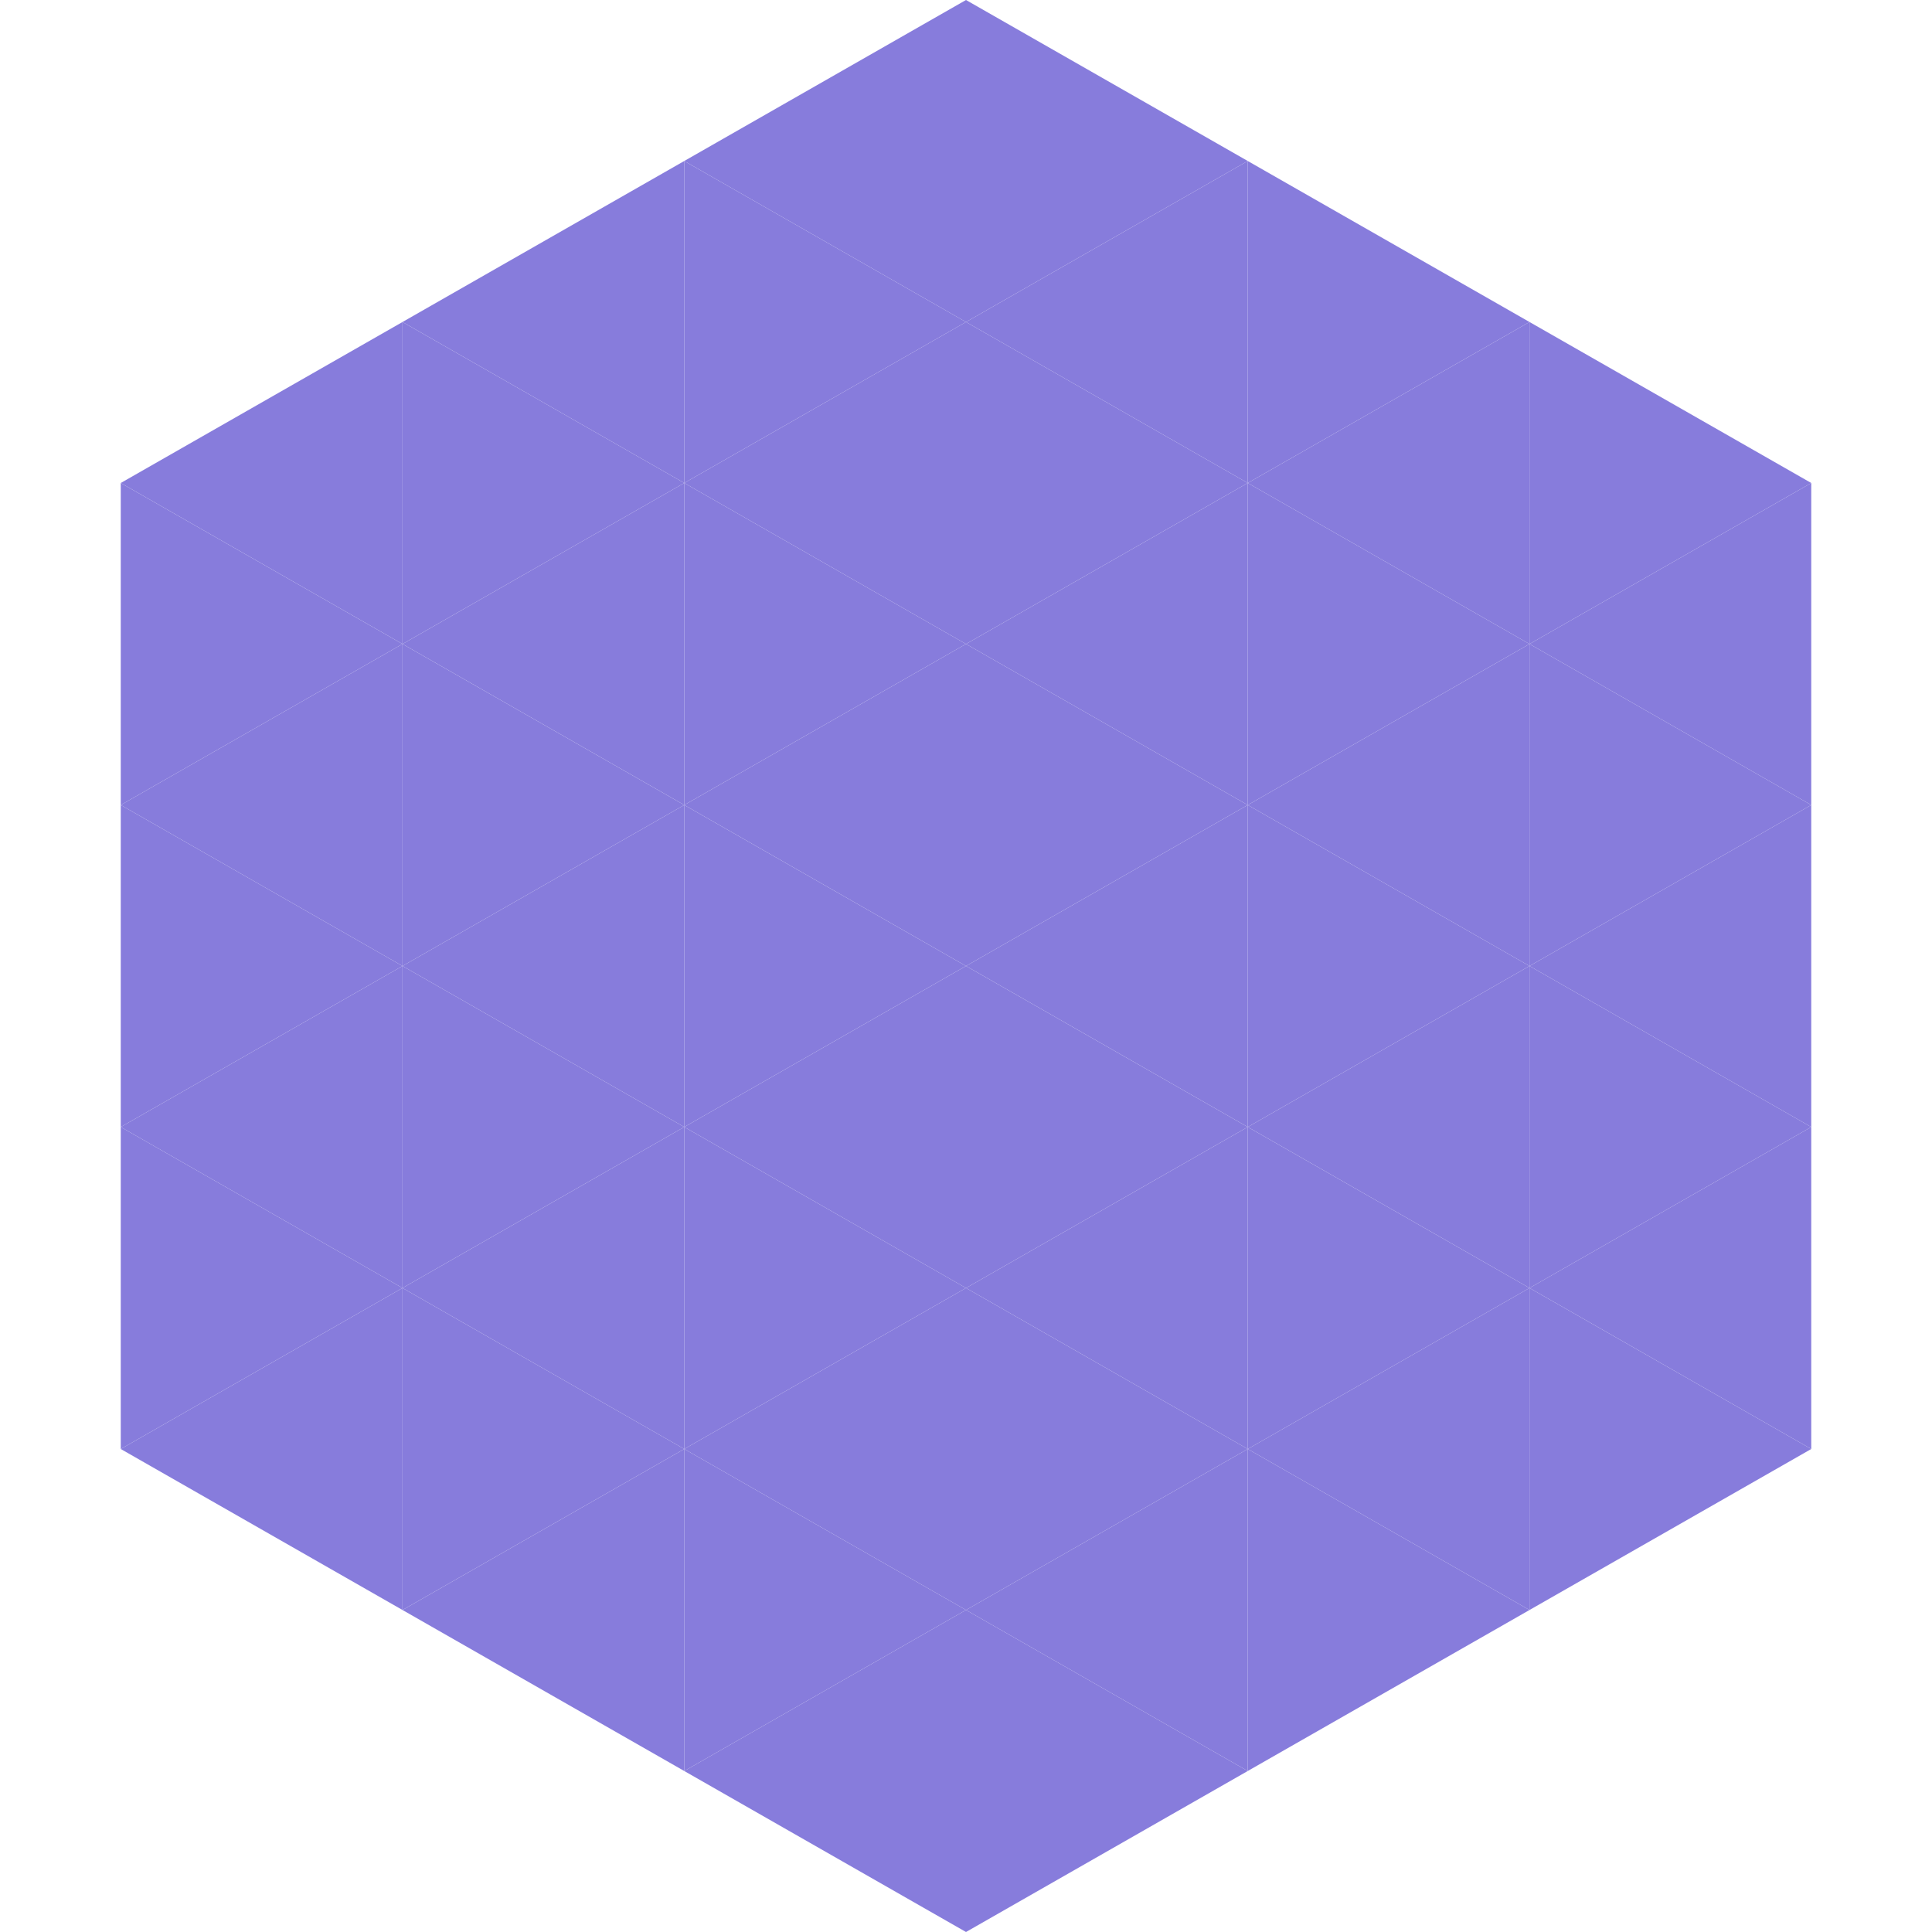 <?xml version="1.0"?>
<!-- Generated by SVGo -->
<svg width="240" height="240"
     xmlns="http://www.w3.org/2000/svg"
     xmlns:xlink="http://www.w3.org/1999/xlink">
<polygon points="50,40 15,60 50,80" style="fill:rgb(135,124,220)" />
<polygon points="190,40 225,60 190,80" style="fill:rgb(135,124,220)" />
<polygon points="15,60 50,80 15,100" style="fill:rgb(135,124,220)" />
<polygon points="225,60 190,80 225,100" style="fill:rgb(135,124,220)" />
<polygon points="50,80 15,100 50,120" style="fill:rgb(135,124,220)" />
<polygon points="190,80 225,100 190,120" style="fill:rgb(135,124,220)" />
<polygon points="15,100 50,120 15,140" style="fill:rgb(135,124,220)" />
<polygon points="225,100 190,120 225,140" style="fill:rgb(135,124,220)" />
<polygon points="50,120 15,140 50,160" style="fill:rgb(135,124,220)" />
<polygon points="190,120 225,140 190,160" style="fill:rgb(135,124,220)" />
<polygon points="15,140 50,160 15,180" style="fill:rgb(135,124,220)" />
<polygon points="225,140 190,160 225,180" style="fill:rgb(135,124,220)" />
<polygon points="50,160 15,180 50,200" style="fill:rgb(135,124,220)" />
<polygon points="190,160 225,180 190,200" style="fill:rgb(135,124,220)" />
<polygon points="15,180 50,200 15,220" style="fill:rgb(255,255,255); fill-opacity:0" />
<polygon points="225,180 190,200 225,220" style="fill:rgb(255,255,255); fill-opacity:0" />
<polygon points="50,0 85,20 50,40" style="fill:rgb(255,255,255); fill-opacity:0" />
<polygon points="190,0 155,20 190,40" style="fill:rgb(255,255,255); fill-opacity:0" />
<polygon points="85,20 50,40 85,60" style="fill:rgb(135,124,220)" />
<polygon points="155,20 190,40 155,60" style="fill:rgb(135,124,220)" />
<polygon points="50,40 85,60 50,80" style="fill:rgb(135,124,220)" />
<polygon points="190,40 155,60 190,80" style="fill:rgb(135,124,220)" />
<polygon points="85,60 50,80 85,100" style="fill:rgb(135,124,220)" />
<polygon points="155,60 190,80 155,100" style="fill:rgb(135,124,220)" />
<polygon points="50,80 85,100 50,120" style="fill:rgb(135,124,220)" />
<polygon points="190,80 155,100 190,120" style="fill:rgb(135,124,220)" />
<polygon points="85,100 50,120 85,140" style="fill:rgb(135,124,220)" />
<polygon points="155,100 190,120 155,140" style="fill:rgb(135,124,220)" />
<polygon points="50,120 85,140 50,160" style="fill:rgb(135,124,220)" />
<polygon points="190,120 155,140 190,160" style="fill:rgb(135,124,220)" />
<polygon points="85,140 50,160 85,180" style="fill:rgb(135,124,220)" />
<polygon points="155,140 190,160 155,180" style="fill:rgb(135,124,220)" />
<polygon points="50,160 85,180 50,200" style="fill:rgb(135,124,220)" />
<polygon points="190,160 155,180 190,200" style="fill:rgb(135,124,220)" />
<polygon points="85,180 50,200 85,220" style="fill:rgb(135,124,220)" />
<polygon points="155,180 190,200 155,220" style="fill:rgb(135,124,220)" />
<polygon points="120,0 85,20 120,40" style="fill:rgb(135,124,220)" />
<polygon points="120,0 155,20 120,40" style="fill:rgb(135,124,220)" />
<polygon points="85,20 120,40 85,60" style="fill:rgb(135,124,220)" />
<polygon points="155,20 120,40 155,60" style="fill:rgb(135,124,220)" />
<polygon points="120,40 85,60 120,80" style="fill:rgb(135,124,220)" />
<polygon points="120,40 155,60 120,80" style="fill:rgb(135,124,220)" />
<polygon points="85,60 120,80 85,100" style="fill:rgb(135,124,220)" />
<polygon points="155,60 120,80 155,100" style="fill:rgb(135,124,220)" />
<polygon points="120,80 85,100 120,120" style="fill:rgb(135,124,220)" />
<polygon points="120,80 155,100 120,120" style="fill:rgb(135,124,220)" />
<polygon points="85,100 120,120 85,140" style="fill:rgb(135,124,220)" />
<polygon points="155,100 120,120 155,140" style="fill:rgb(135,124,220)" />
<polygon points="120,120 85,140 120,160" style="fill:rgb(135,124,220)" />
<polygon points="120,120 155,140 120,160" style="fill:rgb(135,124,220)" />
<polygon points="85,140 120,160 85,180" style="fill:rgb(135,124,220)" />
<polygon points="155,140 120,160 155,180" style="fill:rgb(135,124,220)" />
<polygon points="120,160 85,180 120,200" style="fill:rgb(135,124,220)" />
<polygon points="120,160 155,180 120,200" style="fill:rgb(135,124,220)" />
<polygon points="85,180 120,200 85,220" style="fill:rgb(135,124,220)" />
<polygon points="155,180 120,200 155,220" style="fill:rgb(135,124,220)" />
<polygon points="120,200 85,220 120,240" style="fill:rgb(135,124,220)" />
<polygon points="120,200 155,220 120,240" style="fill:rgb(135,124,220)" />
<polygon points="85,220 120,240 85,260" style="fill:rgb(255,255,255); fill-opacity:0" />
<polygon points="155,220 120,240 155,260" style="fill:rgb(255,255,255); fill-opacity:0" />
</svg>
